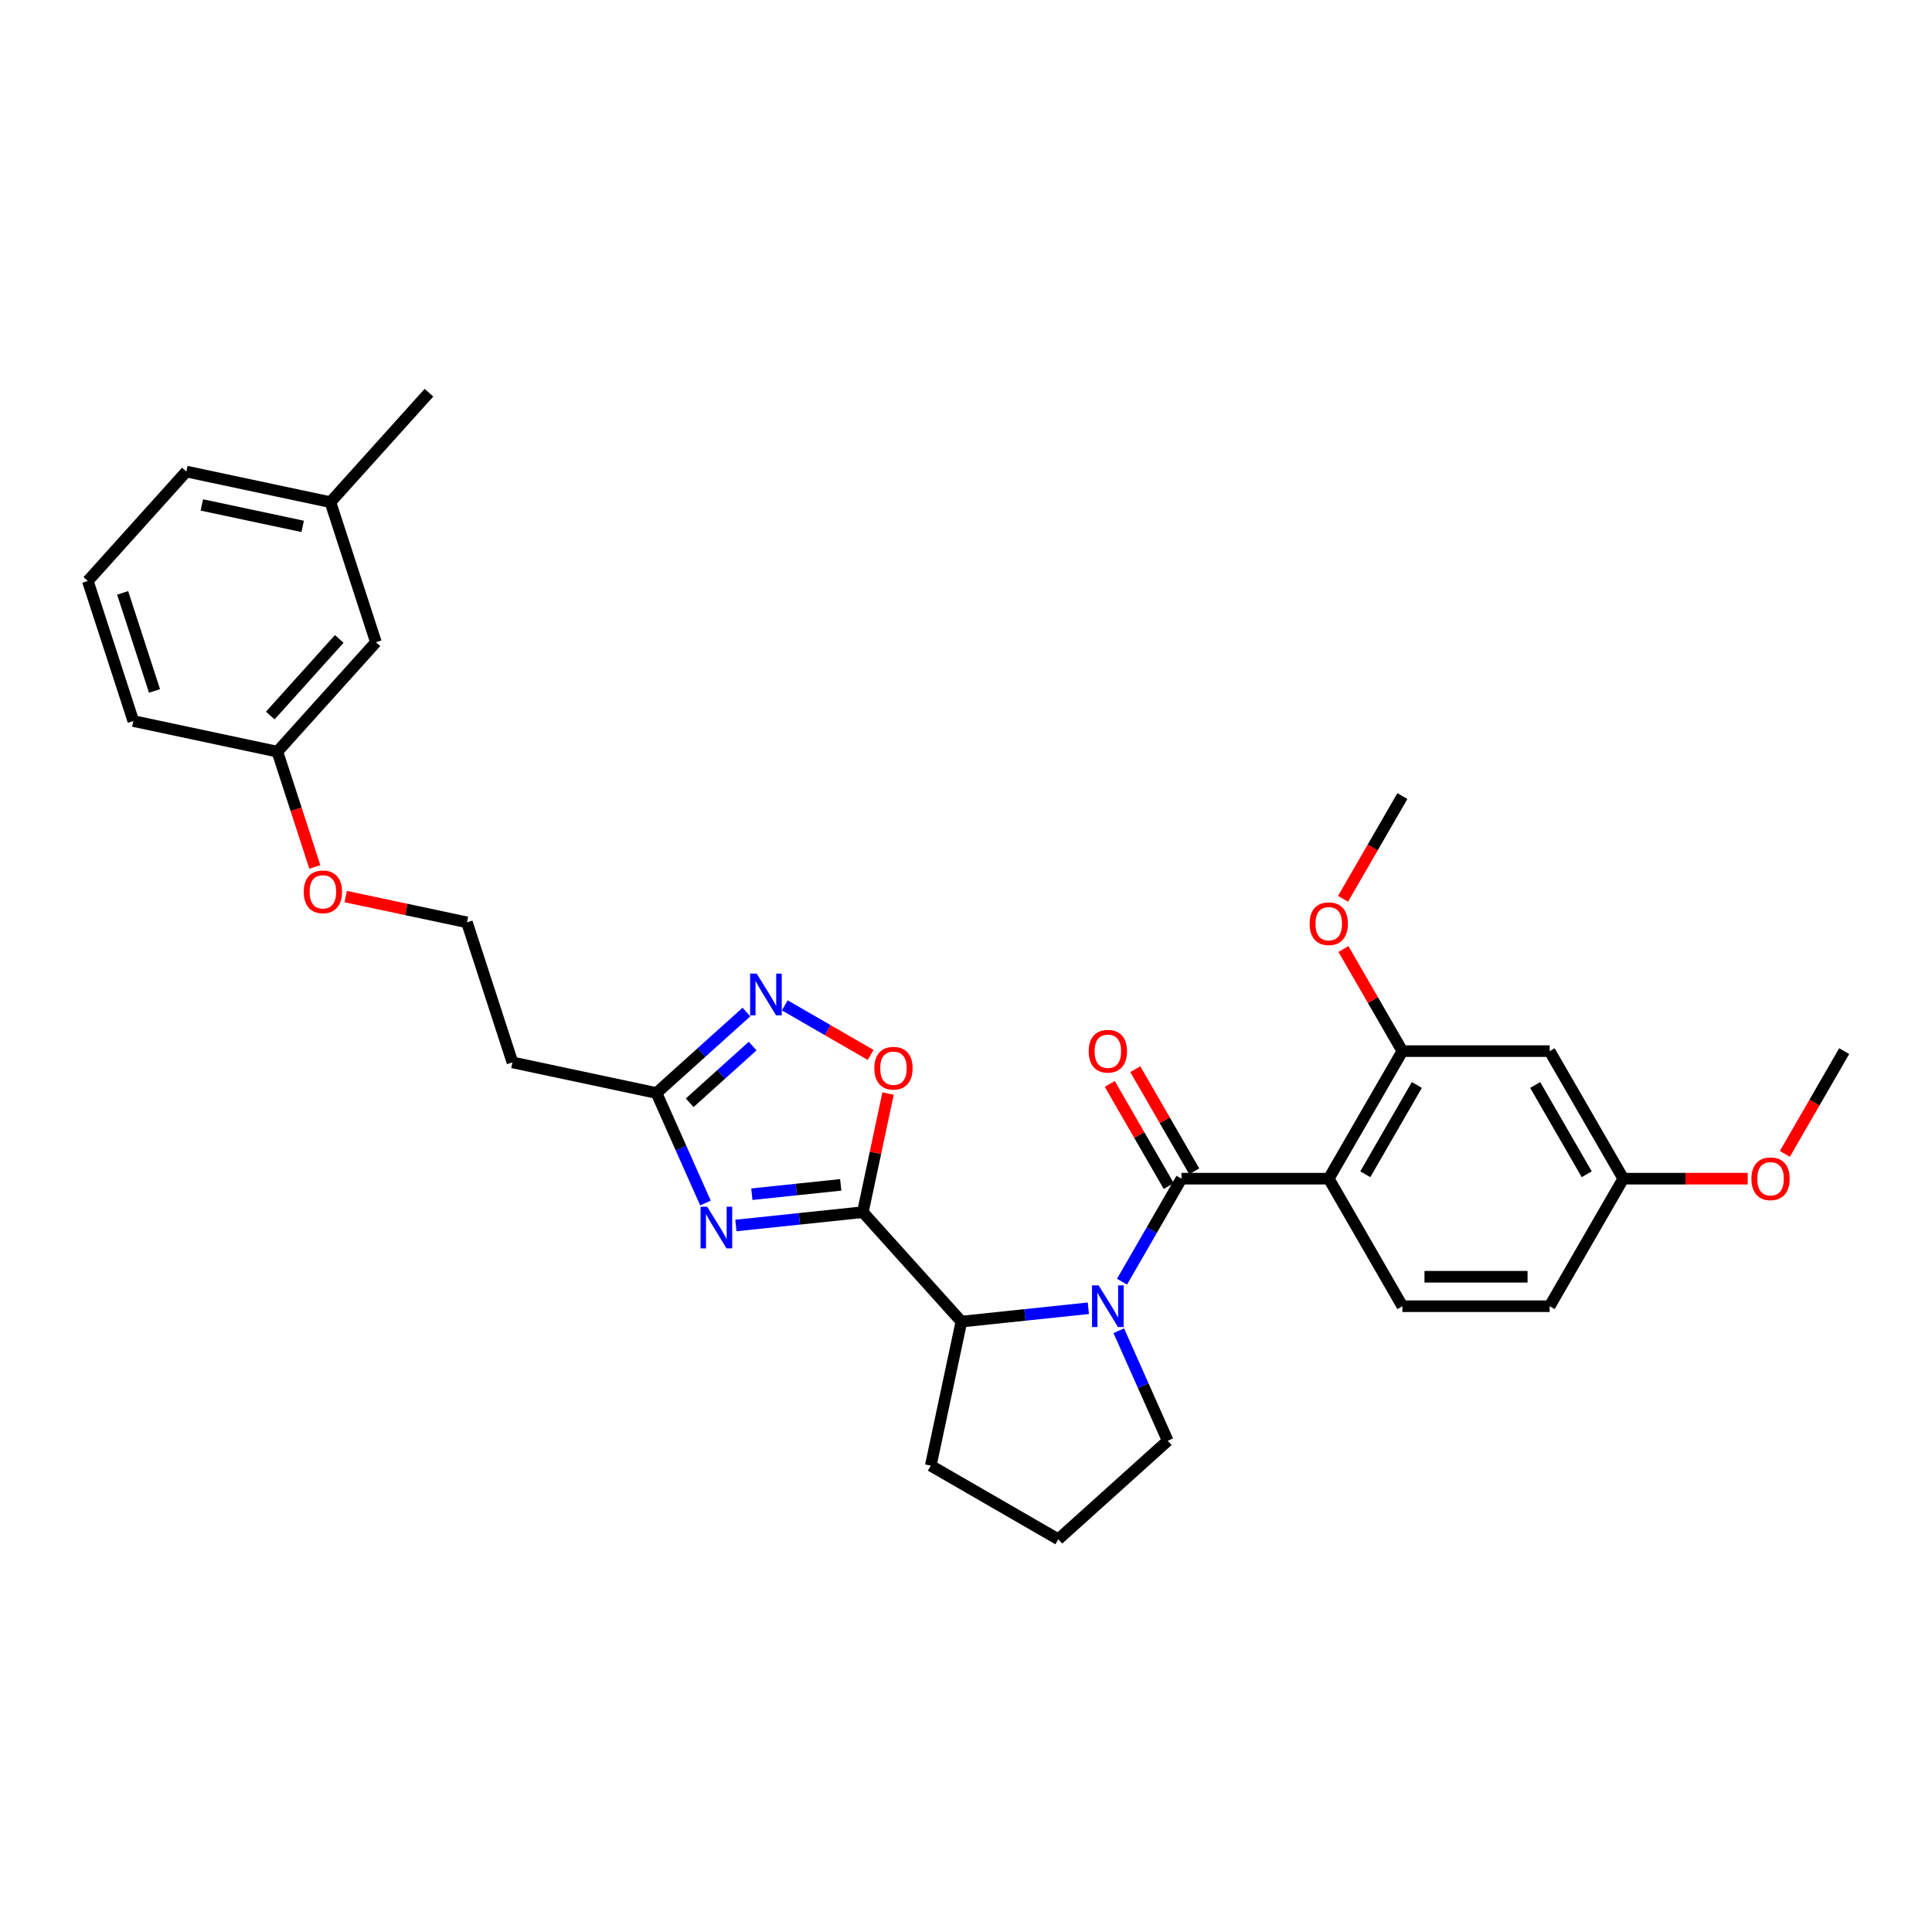 <?xml version='1.0' encoding='iso-8859-1'?>
<svg version='1.1' baseProfile='full'
              xmlns='http://www.w3.org/2000/svg'
                      xmlns:rdkit='http://www.rdkit.org/xml'
                      xmlns:xlink='http://www.w3.org/1999/xlink'
                  xml:space='preserve'
width='1000px' height='1000px' viewBox='0 0 1000 1000'>
<!-- END OF HEADER -->
<rect style='opacity:1.0;fill:#FFFFFF;stroke:none' width='1000' height='1000' x='0' y='0'> </rect>
<path class='bond-2' d='M 446.608,627.41 L 413.751,630.864' style='fill:none;fill-rule:evenodd;stroke:#000000;stroke-width:6px;stroke-linecap:butt;stroke-linejoin:miter;stroke-opacity:1' />
<path class='bond-2' d='M 413.751,630.864 L 380.893,634.317' style='fill:none;fill-rule:evenodd;stroke:#0000FF;stroke-width:6px;stroke-linecap:butt;stroke-linejoin:miter;stroke-opacity:1' />
<path class='bond-2' d='M 435.157,613.285 L 412.157,615.702' style='fill:none;fill-rule:evenodd;stroke:#000000;stroke-width:6px;stroke-linecap:butt;stroke-linejoin:miter;stroke-opacity:1' />
<path class='bond-2' d='M 412.157,615.702 L 389.157,618.12' style='fill:none;fill-rule:evenodd;stroke:#0000FF;stroke-width:6px;stroke-linecap:butt;stroke-linejoin:miter;stroke-opacity:1' />
<path class='bond-4' d='M 446.608,627.41 L 497.613,684.057' style='fill:none;fill-rule:evenodd;stroke:#000000;stroke-width:6px;stroke-linecap:butt;stroke-linejoin:miter;stroke-opacity:1' />
<path class='bond-5' d='M 446.608,627.41 L 453.134,596.709' style='fill:none;fill-rule:evenodd;stroke:#000000;stroke-width:6px;stroke-linecap:butt;stroke-linejoin:miter;stroke-opacity:1' />
<path class='bond-5' d='M 453.134,596.709 L 459.66,566.008' style='fill:none;fill-rule:evenodd;stroke:#FF0000;stroke-width:6px;stroke-linecap:butt;stroke-linejoin:miter;stroke-opacity:1' />
<path class='bond-0' d='M 611.533,610.076 L 596.142,636.733' style='fill:none;fill-rule:evenodd;stroke:#000000;stroke-width:6px;stroke-linecap:butt;stroke-linejoin:miter;stroke-opacity:1' />
<path class='bond-0' d='M 596.142,636.733 L 580.752,663.39' style='fill:none;fill-rule:evenodd;stroke:#0000FF;stroke-width:6px;stroke-linecap:butt;stroke-linejoin:miter;stroke-opacity:1' />
<path class='bond-3' d='M 611.533,610.076 L 687.758,610.076' style='fill:none;fill-rule:evenodd;stroke:#000000;stroke-width:6px;stroke-linecap:butt;stroke-linejoin:miter;stroke-opacity:1' />
<path class='bond-11' d='M 618.134,606.265 L 602.876,579.837' style='fill:none;fill-rule:evenodd;stroke:#000000;stroke-width:6px;stroke-linecap:butt;stroke-linejoin:miter;stroke-opacity:1' />
<path class='bond-11' d='M 602.876,579.837 L 587.617,553.409' style='fill:none;fill-rule:evenodd;stroke:#FF0000;stroke-width:6px;stroke-linecap:butt;stroke-linejoin:miter;stroke-opacity:1' />
<path class='bond-11' d='M 604.931,613.887 L 589.673,587.459' style='fill:none;fill-rule:evenodd;stroke:#000000;stroke-width:6px;stroke-linecap:butt;stroke-linejoin:miter;stroke-opacity:1' />
<path class='bond-11' d='M 589.673,587.459 L 574.415,561.031' style='fill:none;fill-rule:evenodd;stroke:#FF0000;stroke-width:6px;stroke-linecap:butt;stroke-linejoin:miter;stroke-opacity:1' />
<path class='bond-1' d='M 563.328,677.15 L 530.47,680.603' style='fill:none;fill-rule:evenodd;stroke:#0000FF;stroke-width:6px;stroke-linecap:butt;stroke-linejoin:miter;stroke-opacity:1' />
<path class='bond-1' d='M 530.47,680.603 L 497.613,684.057' style='fill:none;fill-rule:evenodd;stroke:#000000;stroke-width:6px;stroke-linecap:butt;stroke-linejoin:miter;stroke-opacity:1' />
<path class='bond-14' d='M 579.074,688.788 L 591.749,717.256' style='fill:none;fill-rule:evenodd;stroke:#0000FF;stroke-width:6px;stroke-linecap:butt;stroke-linejoin:miter;stroke-opacity:1' />
<path class='bond-14' d='M 591.749,717.256 L 604.424,745.724' style='fill:none;fill-rule:evenodd;stroke:#000000;stroke-width:6px;stroke-linecap:butt;stroke-linejoin:miter;stroke-opacity:1' />
<path class='bond-7' d='M 365.147,622.679 L 352.472,594.211' style='fill:none;fill-rule:evenodd;stroke:#0000FF;stroke-width:6px;stroke-linecap:butt;stroke-linejoin:miter;stroke-opacity:1' />
<path class='bond-7' d='M 352.472,594.211 L 339.797,565.743' style='fill:none;fill-rule:evenodd;stroke:#000000;stroke-width:6px;stroke-linecap:butt;stroke-linejoin:miter;stroke-opacity:1' />
<path class='bond-8' d='M 687.758,610.076 L 725.87,544.063' style='fill:none;fill-rule:evenodd;stroke:#000000;stroke-width:6px;stroke-linecap:butt;stroke-linejoin:miter;stroke-opacity:1' />
<path class='bond-8' d='M 706.677,607.797 L 733.356,561.588' style='fill:none;fill-rule:evenodd;stroke:#000000;stroke-width:6px;stroke-linecap:butt;stroke-linejoin:miter;stroke-opacity:1' />
<path class='bond-9' d='M 687.758,610.076 L 725.87,676.089' style='fill:none;fill-rule:evenodd;stroke:#000000;stroke-width:6px;stroke-linecap:butt;stroke-linejoin:miter;stroke-opacity:1' />
<path class='bond-21' d='M 497.613,684.057 L 481.765,758.616' style='fill:none;fill-rule:evenodd;stroke:#000000;stroke-width:6px;stroke-linecap:butt;stroke-linejoin:miter;stroke-opacity:1' />
<path class='bond-6' d='M 450.641,546.03 L 428.418,533.199' style='fill:none;fill-rule:evenodd;stroke:#FF0000;stroke-width:6px;stroke-linecap:butt;stroke-linejoin:miter;stroke-opacity:1' />
<path class='bond-6' d='M 428.418,533.199 L 406.195,520.368' style='fill:none;fill-rule:evenodd;stroke:#0000FF;stroke-width:6px;stroke-linecap:butt;stroke-linejoin:miter;stroke-opacity:1' />
<path class='bond-31' d='M 386.351,523.826 L 363.074,544.784' style='fill:none;fill-rule:evenodd;stroke:#0000FF;stroke-width:6px;stroke-linecap:butt;stroke-linejoin:miter;stroke-opacity:1' />
<path class='bond-31' d='M 363.074,544.784 L 339.797,565.743' style='fill:none;fill-rule:evenodd;stroke:#000000;stroke-width:6px;stroke-linecap:butt;stroke-linejoin:miter;stroke-opacity:1' />
<path class='bond-31' d='M 389.569,541.442 L 373.275,556.114' style='fill:none;fill-rule:evenodd;stroke:#0000FF;stroke-width:6px;stroke-linecap:butt;stroke-linejoin:miter;stroke-opacity:1' />
<path class='bond-31' d='M 373.275,556.114 L 356.981,570.785' style='fill:none;fill-rule:evenodd;stroke:#000000;stroke-width:6px;stroke-linecap:butt;stroke-linejoin:miter;stroke-opacity:1' />
<path class='bond-12' d='M 339.797,565.743 L 265.238,549.895' style='fill:none;fill-rule:evenodd;stroke:#000000;stroke-width:6px;stroke-linecap:butt;stroke-linejoin:miter;stroke-opacity:1' />
<path class='bond-10' d='M 725.87,544.063 L 802.095,544.063' style='fill:none;fill-rule:evenodd;stroke:#000000;stroke-width:6px;stroke-linecap:butt;stroke-linejoin:miter;stroke-opacity:1' />
<path class='bond-16' d='M 725.87,544.063 L 710.612,517.635' style='fill:none;fill-rule:evenodd;stroke:#000000;stroke-width:6px;stroke-linecap:butt;stroke-linejoin:miter;stroke-opacity:1' />
<path class='bond-16' d='M 710.612,517.635 L 695.354,491.207' style='fill:none;fill-rule:evenodd;stroke:#FF0000;stroke-width:6px;stroke-linecap:butt;stroke-linejoin:miter;stroke-opacity:1' />
<path class='bond-15' d='M 725.87,676.089 L 802.095,676.089' style='fill:none;fill-rule:evenodd;stroke:#000000;stroke-width:6px;stroke-linecap:butt;stroke-linejoin:miter;stroke-opacity:1' />
<path class='bond-15' d='M 737.304,660.844 L 790.662,660.844' style='fill:none;fill-rule:evenodd;stroke:#000000;stroke-width:6px;stroke-linecap:butt;stroke-linejoin:miter;stroke-opacity:1' />
<path class='bond-33' d='M 802.095,544.063 L 840.208,610.076' style='fill:none;fill-rule:evenodd;stroke:#000000;stroke-width:6px;stroke-linecap:butt;stroke-linejoin:miter;stroke-opacity:1' />
<path class='bond-33' d='M 794.61,561.588 L 821.288,607.797' style='fill:none;fill-rule:evenodd;stroke:#000000;stroke-width:6px;stroke-linecap:butt;stroke-linejoin:miter;stroke-opacity:1' />
<path class='bond-18' d='M 265.238,549.895 L 241.683,477.401' style='fill:none;fill-rule:evenodd;stroke:#000000;stroke-width:6px;stroke-linecap:butt;stroke-linejoin:miter;stroke-opacity:1' />
<path class='bond-13' d='M 840.208,610.076 L 802.095,676.089' style='fill:none;fill-rule:evenodd;stroke:#000000;stroke-width:6px;stroke-linecap:butt;stroke-linejoin:miter;stroke-opacity:1' />
<path class='bond-23' d='M 840.208,610.076 L 872.413,610.076' style='fill:none;fill-rule:evenodd;stroke:#000000;stroke-width:6px;stroke-linecap:butt;stroke-linejoin:miter;stroke-opacity:1' />
<path class='bond-23' d='M 872.413,610.076 L 904.618,610.076' style='fill:none;fill-rule:evenodd;stroke:#FF0000;stroke-width:6px;stroke-linecap:butt;stroke-linejoin:miter;stroke-opacity:1' />
<path class='bond-32' d='M 604.424,745.724 L 547.777,796.729' style='fill:none;fill-rule:evenodd;stroke:#000000;stroke-width:6px;stroke-linecap:butt;stroke-linejoin:miter;stroke-opacity:1' />
<path class='bond-28' d='M 695.16,465.229 L 710.515,438.634' style='fill:none;fill-rule:evenodd;stroke:#FF0000;stroke-width:6px;stroke-linecap:butt;stroke-linejoin:miter;stroke-opacity:1' />
<path class='bond-28' d='M 710.515,438.634 L 725.87,412.038' style='fill:none;fill-rule:evenodd;stroke:#000000;stroke-width:6px;stroke-linecap:butt;stroke-linejoin:miter;stroke-opacity:1' />
<path class='bond-17' d='M 194.573,332.412 L 143.569,389.058' style='fill:none;fill-rule:evenodd;stroke:#000000;stroke-width:6px;stroke-linecap:butt;stroke-linejoin:miter;stroke-opacity:1' />
<path class='bond-17' d='M 175.593,330.708 L 139.89,370.36' style='fill:none;fill-rule:evenodd;stroke:#000000;stroke-width:6px;stroke-linecap:butt;stroke-linejoin:miter;stroke-opacity:1' />
<path class='bond-20' d='M 194.573,332.412 L 171.018,259.918' style='fill:none;fill-rule:evenodd;stroke:#000000;stroke-width:6px;stroke-linecap:butt;stroke-linejoin:miter;stroke-opacity:1' />
<path class='bond-22' d='M 241.683,477.401 L 210.311,470.732' style='fill:none;fill-rule:evenodd;stroke:#000000;stroke-width:6px;stroke-linecap:butt;stroke-linejoin:miter;stroke-opacity:1' />
<path class='bond-22' d='M 210.311,470.732 L 178.938,464.064' style='fill:none;fill-rule:evenodd;stroke:#FF0000;stroke-width:6px;stroke-linecap:butt;stroke-linejoin:miter;stroke-opacity:1' />
<path class='bond-19' d='M 143.569,389.058 L 153.263,418.895' style='fill:none;fill-rule:evenodd;stroke:#000000;stroke-width:6px;stroke-linecap:butt;stroke-linejoin:miter;stroke-opacity:1' />
<path class='bond-19' d='M 153.263,418.895 L 162.958,448.732' style='fill:none;fill-rule:evenodd;stroke:#FF0000;stroke-width:6px;stroke-linecap:butt;stroke-linejoin:miter;stroke-opacity:1' />
<path class='bond-26' d='M 143.569,389.058 L 69.009,373.21' style='fill:none;fill-rule:evenodd;stroke:#000000;stroke-width:6px;stroke-linecap:butt;stroke-linejoin:miter;stroke-opacity:1' />
<path class='bond-29' d='M 171.018,259.918 L 222.023,203.271' style='fill:none;fill-rule:evenodd;stroke:#000000;stroke-width:6px;stroke-linecap:butt;stroke-linejoin:miter;stroke-opacity:1' />
<path class='bond-34' d='M 171.018,259.918 L 96.459,244.07' style='fill:none;fill-rule:evenodd;stroke:#000000;stroke-width:6px;stroke-linecap:butt;stroke-linejoin:miter;stroke-opacity:1' />
<path class='bond-34' d='M 156.665,272.452 L 104.473,261.359' style='fill:none;fill-rule:evenodd;stroke:#000000;stroke-width:6px;stroke-linecap:butt;stroke-linejoin:miter;stroke-opacity:1' />
<path class='bond-24' d='M 481.765,758.616 L 547.777,796.729' style='fill:none;fill-rule:evenodd;stroke:#000000;stroke-width:6px;stroke-linecap:butt;stroke-linejoin:miter;stroke-opacity:1' />
<path class='bond-30' d='M 923.835,597.255 L 939.19,570.659' style='fill:none;fill-rule:evenodd;stroke:#FF0000;stroke-width:6px;stroke-linecap:butt;stroke-linejoin:miter;stroke-opacity:1' />
<path class='bond-30' d='M 939.19,570.659 L 954.545,544.063' style='fill:none;fill-rule:evenodd;stroke:#000000;stroke-width:6px;stroke-linecap:butt;stroke-linejoin:miter;stroke-opacity:1' />
<path class='bond-25' d='M 45.455,300.716 L 69.009,373.21' style='fill:none;fill-rule:evenodd;stroke:#000000;stroke-width:6px;stroke-linecap:butt;stroke-linejoin:miter;stroke-opacity:1' />
<path class='bond-25' d='M 63.487,306.879 L 79.975,357.625' style='fill:none;fill-rule:evenodd;stroke:#000000;stroke-width:6px;stroke-linecap:butt;stroke-linejoin:miter;stroke-opacity:1' />
<path class='bond-27' d='M 45.455,300.716 L 96.459,244.07' style='fill:none;fill-rule:evenodd;stroke:#000000;stroke-width:6px;stroke-linecap:butt;stroke-linejoin:miter;stroke-opacity:1' />
<path  class='atom-2' d='M 568.648 665.296
L 575.722 676.729
Q 576.423 677.857, 577.552 679.9
Q 578.68 681.943, 578.741 682.065
L 578.741 665.296
L 581.607 665.296
L 581.607 686.882
L 578.649 686.882
L 571.057 674.382
Q 570.173 672.918, 569.228 671.241
Q 568.313 669.564, 568.039 669.046
L 568.039 686.882
L 565.234 686.882
L 565.234 665.296
L 568.648 665.296
' fill='#0000FF'/>
<path  class='atom-3' d='M 366.029 624.585
L 373.103 636.018
Q 373.804 637.147, 374.932 639.189
Q 376.06 641.232, 376.121 641.354
L 376.121 624.585
L 378.987 624.585
L 378.987 646.172
L 376.03 646.172
L 368.438 633.671
Q 367.553 632.207, 366.608 630.53
Q 365.694 628.853, 365.419 628.335
L 365.419 646.172
L 362.614 646.172
L 362.614 624.585
L 366.029 624.585
' fill='#0000FF'/>
<path  class='atom-6' d='M 452.547 552.912
Q 452.547 547.729, 455.108 544.832
Q 457.669 541.936, 462.456 541.936
Q 467.243 541.936, 469.804 544.832
Q 472.365 547.729, 472.365 552.912
Q 472.365 558.156, 469.774 561.144
Q 467.182 564.102, 462.456 564.102
Q 457.7 564.102, 455.108 561.144
Q 452.547 558.187, 452.547 552.912
M 462.456 561.663
Q 465.749 561.663, 467.518 559.467
Q 469.316 557.242, 469.316 552.912
Q 469.316 548.674, 467.518 546.54
Q 465.749 544.375, 462.456 544.375
Q 459.163 544.375, 457.364 546.509
Q 455.596 548.643, 455.596 552.912
Q 455.596 557.272, 457.364 559.467
Q 459.163 561.663, 462.456 561.663
' fill='#FF0000'/>
<path  class='atom-7' d='M 391.672 503.945
L 398.745 515.379
Q 399.447 516.507, 400.575 518.55
Q 401.703 520.593, 401.764 520.715
L 401.764 503.945
L 404.63 503.945
L 404.63 525.532
L 401.672 525.532
L 394.08 513.031
Q 393.196 511.568, 392.251 509.891
Q 391.336 508.214, 391.062 507.695
L 391.062 525.532
L 388.257 525.532
L 388.257 503.945
L 391.672 503.945
' fill='#0000FF'/>
<path  class='atom-12' d='M 563.511 544.124
Q 563.511 538.941, 566.072 536.044
Q 568.633 533.148, 573.42 533.148
Q 578.207 533.148, 580.768 536.044
Q 583.329 538.941, 583.329 544.124
Q 583.329 549.369, 580.738 552.357
Q 578.146 555.314, 573.42 555.314
Q 568.664 555.314, 566.072 552.357
Q 563.511 549.399, 563.511 544.124
M 573.42 552.875
Q 576.713 552.875, 578.482 550.68
Q 580.28 548.454, 580.28 544.124
Q 580.28 539.886, 578.482 537.752
Q 576.713 535.587, 573.42 535.587
Q 570.127 535.587, 568.328 537.721
Q 566.56 539.856, 566.56 544.124
Q 566.56 548.484, 568.328 550.68
Q 570.127 552.875, 573.42 552.875
' fill='#FF0000'/>
<path  class='atom-17' d='M 677.848 478.111
Q 677.848 472.928, 680.41 470.032
Q 682.971 467.135, 687.758 467.135
Q 692.545 467.135, 695.106 470.032
Q 697.667 472.928, 697.667 478.111
Q 697.667 483.356, 695.075 486.344
Q 692.484 489.301, 687.758 489.301
Q 683.001 489.301, 680.41 486.344
Q 677.848 483.386, 677.848 478.111
M 687.758 486.862
Q 691.051 486.862, 692.819 484.667
Q 694.618 482.441, 694.618 478.111
Q 694.618 473.873, 692.819 471.739
Q 691.051 469.574, 687.758 469.574
Q 684.465 469.574, 682.666 471.709
Q 680.897 473.843, 680.897 478.111
Q 680.897 482.472, 682.666 484.667
Q 684.465 486.862, 687.758 486.862
' fill='#FF0000'/>
<path  class='atom-23' d='M 157.214 461.614
Q 157.214 456.43, 159.775 453.534
Q 162.337 450.637, 167.124 450.637
Q 171.911 450.637, 174.472 453.534
Q 177.033 456.43, 177.033 461.614
Q 177.033 466.858, 174.441 469.846
Q 171.85 472.803, 167.124 472.803
Q 162.367 472.803, 159.775 469.846
Q 157.214 466.888, 157.214 461.614
M 167.124 470.364
Q 170.417 470.364, 172.185 468.169
Q 173.984 465.943, 173.984 461.614
Q 173.984 457.375, 172.185 455.241
Q 170.417 453.076, 167.124 453.076
Q 163.831 453.076, 162.032 455.211
Q 160.263 457.345, 160.263 461.614
Q 160.263 465.974, 162.032 468.169
Q 163.831 470.364, 167.124 470.364
' fill='#FF0000'/>
<path  class='atom-24' d='M 906.524 610.137
Q 906.524 604.954, 909.085 602.057
Q 911.646 599.161, 916.433 599.161
Q 921.22 599.161, 923.781 602.057
Q 926.342 604.954, 926.342 610.137
Q 926.342 615.381, 923.751 618.369
Q 921.159 621.327, 916.433 621.327
Q 911.676 621.327, 909.085 618.369
Q 906.524 615.412, 906.524 610.137
M 916.433 618.888
Q 919.726 618.888, 921.494 616.693
Q 923.293 614.467, 923.293 610.137
Q 923.293 605.899, 921.494 603.765
Q 919.726 601.6, 916.433 601.6
Q 913.14 601.6, 911.341 603.734
Q 909.573 605.869, 909.573 610.137
Q 909.573 614.497, 911.341 616.693
Q 913.14 618.888, 916.433 618.888
' fill='#FF0000'/>
</svg>
